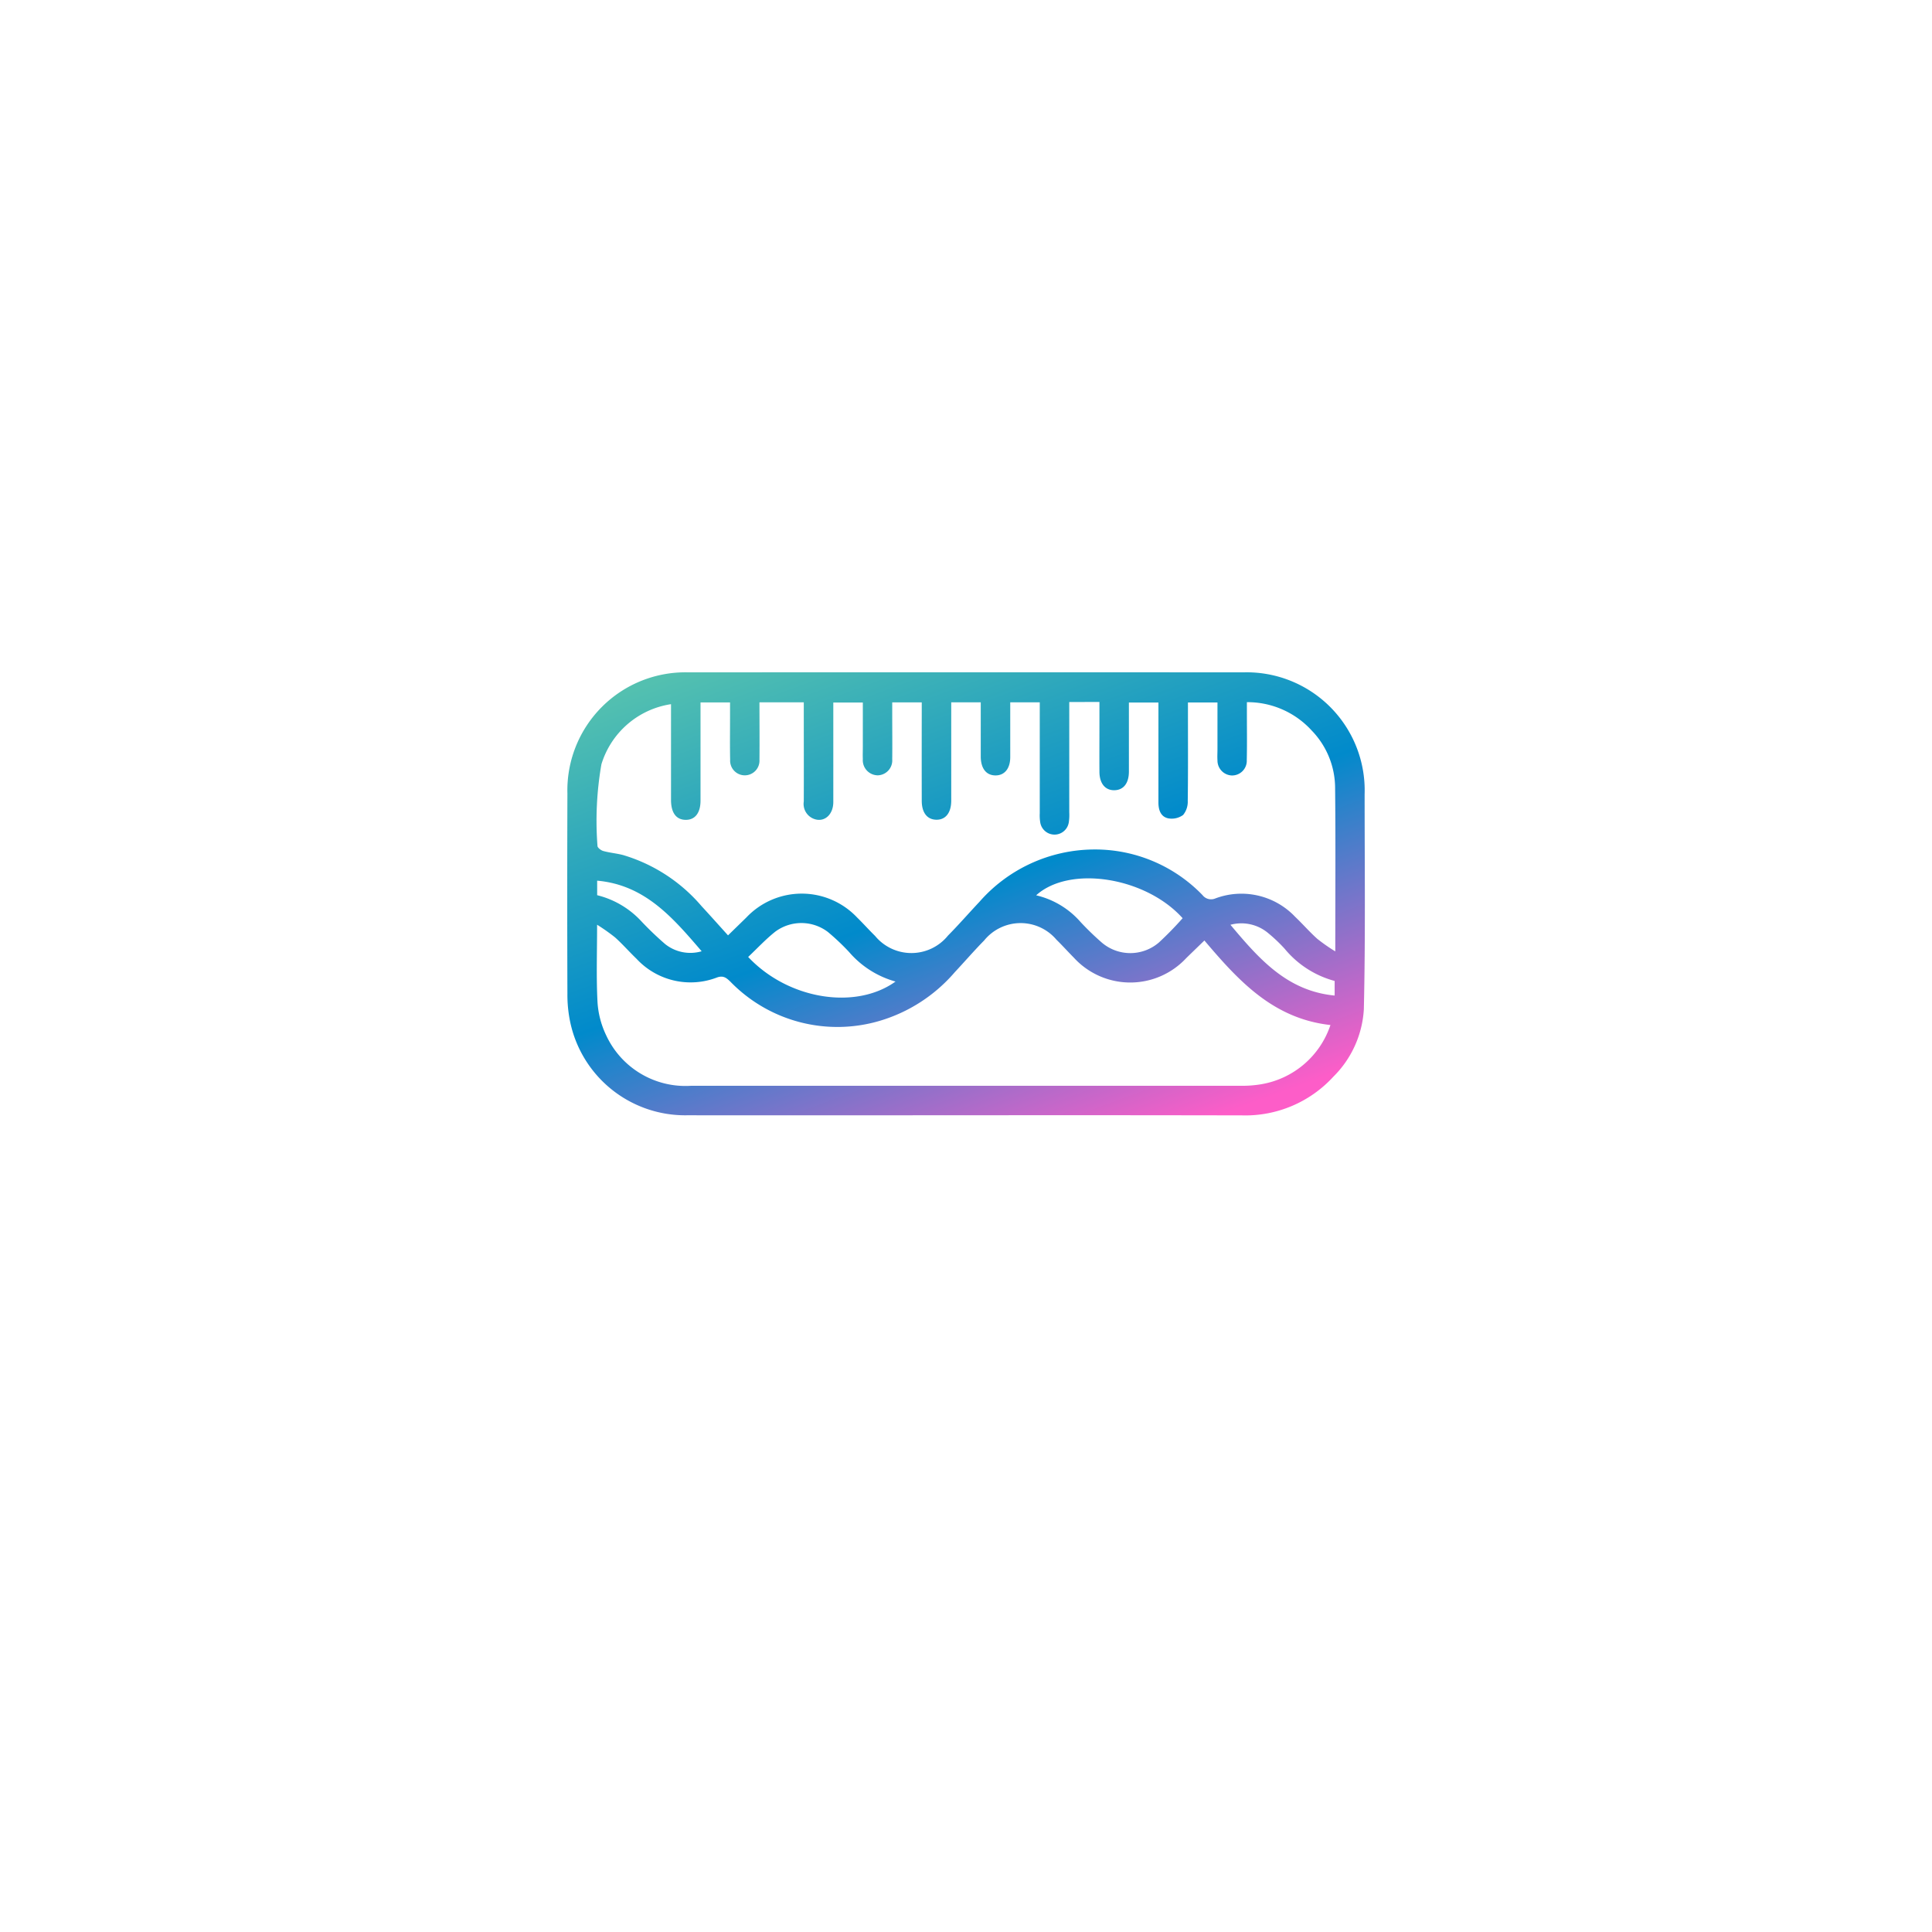 <svg xmlns="http://www.w3.org/2000/svg" xmlns:xlink="http://www.w3.org/1999/xlink" width="107" height="107" viewBox="0 0 107 107">
  <defs>
    <filter id="Rectangle_16562" x="0" y="0" width="107" height="107" filterUnits="userSpaceOnUse">
      <feOffset dy="4" input="SourceAlpha"/>
      <feGaussianBlur stdDeviation="6.5" result="blur"/>
      <feFlood flood-color="#dce1e5"/>
      <feComposite operator="in" in2="blur"/>
      <feComposite in="SourceGraphic"/>
    </filter>
    <linearGradient id="linear-gradient" x1="0.147" x2="0.813" y2="1" gradientUnits="objectBoundingBox">
      <stop offset="0" stop-color="#53c0b0"/>
      <stop offset="0.507" stop-color="#018acb"/>
      <stop offset="1" stop-color="#fd5dc8"/>
    </linearGradient>
  </defs>
  <g id="Group_59390" data-name="Group 59390" transform="translate(19.5 15.5)">
    <g transform="matrix(1, 0, 0, 1, -19.5, -15.5)" filter="url(#Rectangle_16562)">
      <rect id="Rectangle_16562-2" data-name="Rectangle 16562" width="68" height="68" rx="5" transform="translate(19.5 15.5)" fill="#fff"/>
    </g>
    <path id="Path_100229" data-name="Path 100229" d="M1125.448,357.448c-5.144,0-10.287.008-15.43,0a6.506,6.506,0,0,1-6.492-5.156,7.334,7.334,0,0,1-.156-1.57q-.019-5.545,0-11.089a6.536,6.536,0,0,1,6.716-6.715q15.353-.01,30.707,0a6.538,6.538,0,0,1,6.729,6.753c0,3.969.049,7.939-.043,11.906a5.721,5.721,0,0,1-1.69,3.736,6.608,6.608,0,0,1-5.058,2.141Q1133.087,357.439,1125.448,357.448Zm5.716-22.888v.59q0,2.76,0,5.52a2.7,2.7,0,0,1-.027.56.8.8,0,0,1-1.58,0,2.4,2.4,0,0,1-.027-.509q0-2.811,0-5.622v-.52h-1.635v.531c0,.835,0,1.67,0,2.5,0,.644-.321,1.023-.827,1.016s-.8-.387-.806-1.037c0-.238,0-.477,0-.716v-2.294h-1.635c0,1.837,0,3.641,0,5.444,0,.68-.318,1.072-.838,1.057-.5-.015-.793-.392-.795-1.048q-.005-2.453,0-4.907v-.543h-1.635v.646c0,.835.01,1.67,0,2.5a.827.827,0,0,1-.793.893.838.838,0,0,1-.835-.9c-.01-.221,0-.443,0-.664V334.59h-1.635V335.6c0,1.5,0,3,0,4.5,0,.679-.466,1.113-1.007.955a.884.884,0,0,1-.628-.988c.006-1.653,0-3.305,0-4.958v-.532h-2.455c0,1.078.011,2.13,0,3.182a.813.813,0,1,1-1.623,0c-.018-.766-.005-1.533-.006-2.3,0-.3,0-.6,0-.876h-1.635v3.087c0,.784,0,1.567,0,2.351,0,.687-.308,1.075-.829,1.066s-.8-.393-.805-1.089c0-.477,0-.954,0-1.431V334.68a4.777,4.777,0,0,0-3.855,3.33,18.217,18.217,0,0,0-.217,4.525c0,.092.192.242.32.277.359.1.737.129,1.1.225a9.129,9.129,0,0,1,4.345,2.831c.494.533.976,1.077,1.464,1.616l1.02-.994a4.218,4.218,0,0,1,6.125,0c.341.334.658.691,1,1.026a2.607,2.607,0,0,0,4.037-.019c.6-.606,1.158-1.249,1.742-1.869a8.486,8.486,0,0,1,6.305-2.9,8.264,8.264,0,0,1,6.05,2.527.6.6,0,0,0,.709.185,4.1,4.1,0,0,1,4.419,1.014c.42.4.8.839,1.231,1.225a10.071,10.071,0,0,0,.994.693c0-3.126.021-6.106-.01-9.086a4.583,4.583,0,0,0-1.291-3.141,4.815,4.815,0,0,0-3.594-1.576c0,.247,0,.449,0,.652,0,.852.013,1.7-.007,2.555a.815.815,0,0,1-.831.853.829.829,0,0,1-.792-.843c-.014-.2,0-.409,0-.613q0-1.294,0-2.588h-1.635v.595c0,1.619.011,3.237-.011,4.855a1.155,1.155,0,0,1-.257.782,1.073,1.073,0,0,1-.823.186c-.418-.087-.544-.467-.544-.876q0-2.5,0-5.009v-.529h-1.635c0,1.3,0,2.561,0,3.821,0,.65-.3,1.029-.806,1.036s-.822-.373-.826-1.017c-.006-.9,0-1.806,0-2.709v-1.162Zm14.464,17.89c-3.2-.354-5.121-2.495-6.98-4.682-.364.355-.682.66-1,.97a4.233,4.233,0,0,1-6.236-.025c-.324-.326-.631-.67-.96-.991a2.6,2.6,0,0,0-4,.043c-.561.571-1.084,1.177-1.631,1.762a8.768,8.768,0,0,1-4.143,2.688,8.26,8.26,0,0,1-8.28-2.164c-.214-.205-.383-.361-.741-.235a4.078,4.078,0,0,1-4.456-1.031c-.406-.389-.776-.815-1.194-1.19a10.721,10.721,0,0,0-.993-.7c0,1.516-.049,2.9.022,4.271a4.931,4.931,0,0,0,.482,1.855,4.835,4.835,0,0,0,4.717,2.793q15.2,0,30.4,0a6.239,6.239,0,0,0,1.169-.086A4.9,4.9,0,0,0,1145.629,352.451Zm-8.186-5.917c-2.043-2.277-6.251-2.949-8.112-1.267a4.673,4.673,0,0,1,2.456,1.475,15.681,15.681,0,0,0,1.17,1.134,2.43,2.43,0,0,0,3.178,0A18.631,18.631,0,0,0,1137.442,346.534Zm-15.9,3.509a5.237,5.237,0,0,1-2.568-1.631,12.859,12.859,0,0,0-1.183-1.119,2.429,2.429,0,0,0-2.9-.02c-.538.425-1.009.936-1.51,1.408C1115.588,351.032,1119.322,351.636,1121.54,350.043Zm-16.524-4.782a4.94,4.94,0,0,1,2.442,1.439,17.832,17.832,0,0,0,1.321,1.266,2.236,2.236,0,0,0,2.024.4c-1.607-1.873-3.145-3.675-5.788-3.91Zm35.071,1.637c1.585,1.888,3.135,3.667,5.773,3.921v-.809a5.4,5.4,0,0,1-2.775-1.791,8.892,8.892,0,0,0-.963-.905A2.31,2.31,0,0,0,1140.086,346.9Z" transform="translate(-1091.445 -311.181)" fill="url(#linear-gradient)"/>
  </g>
</svg>
